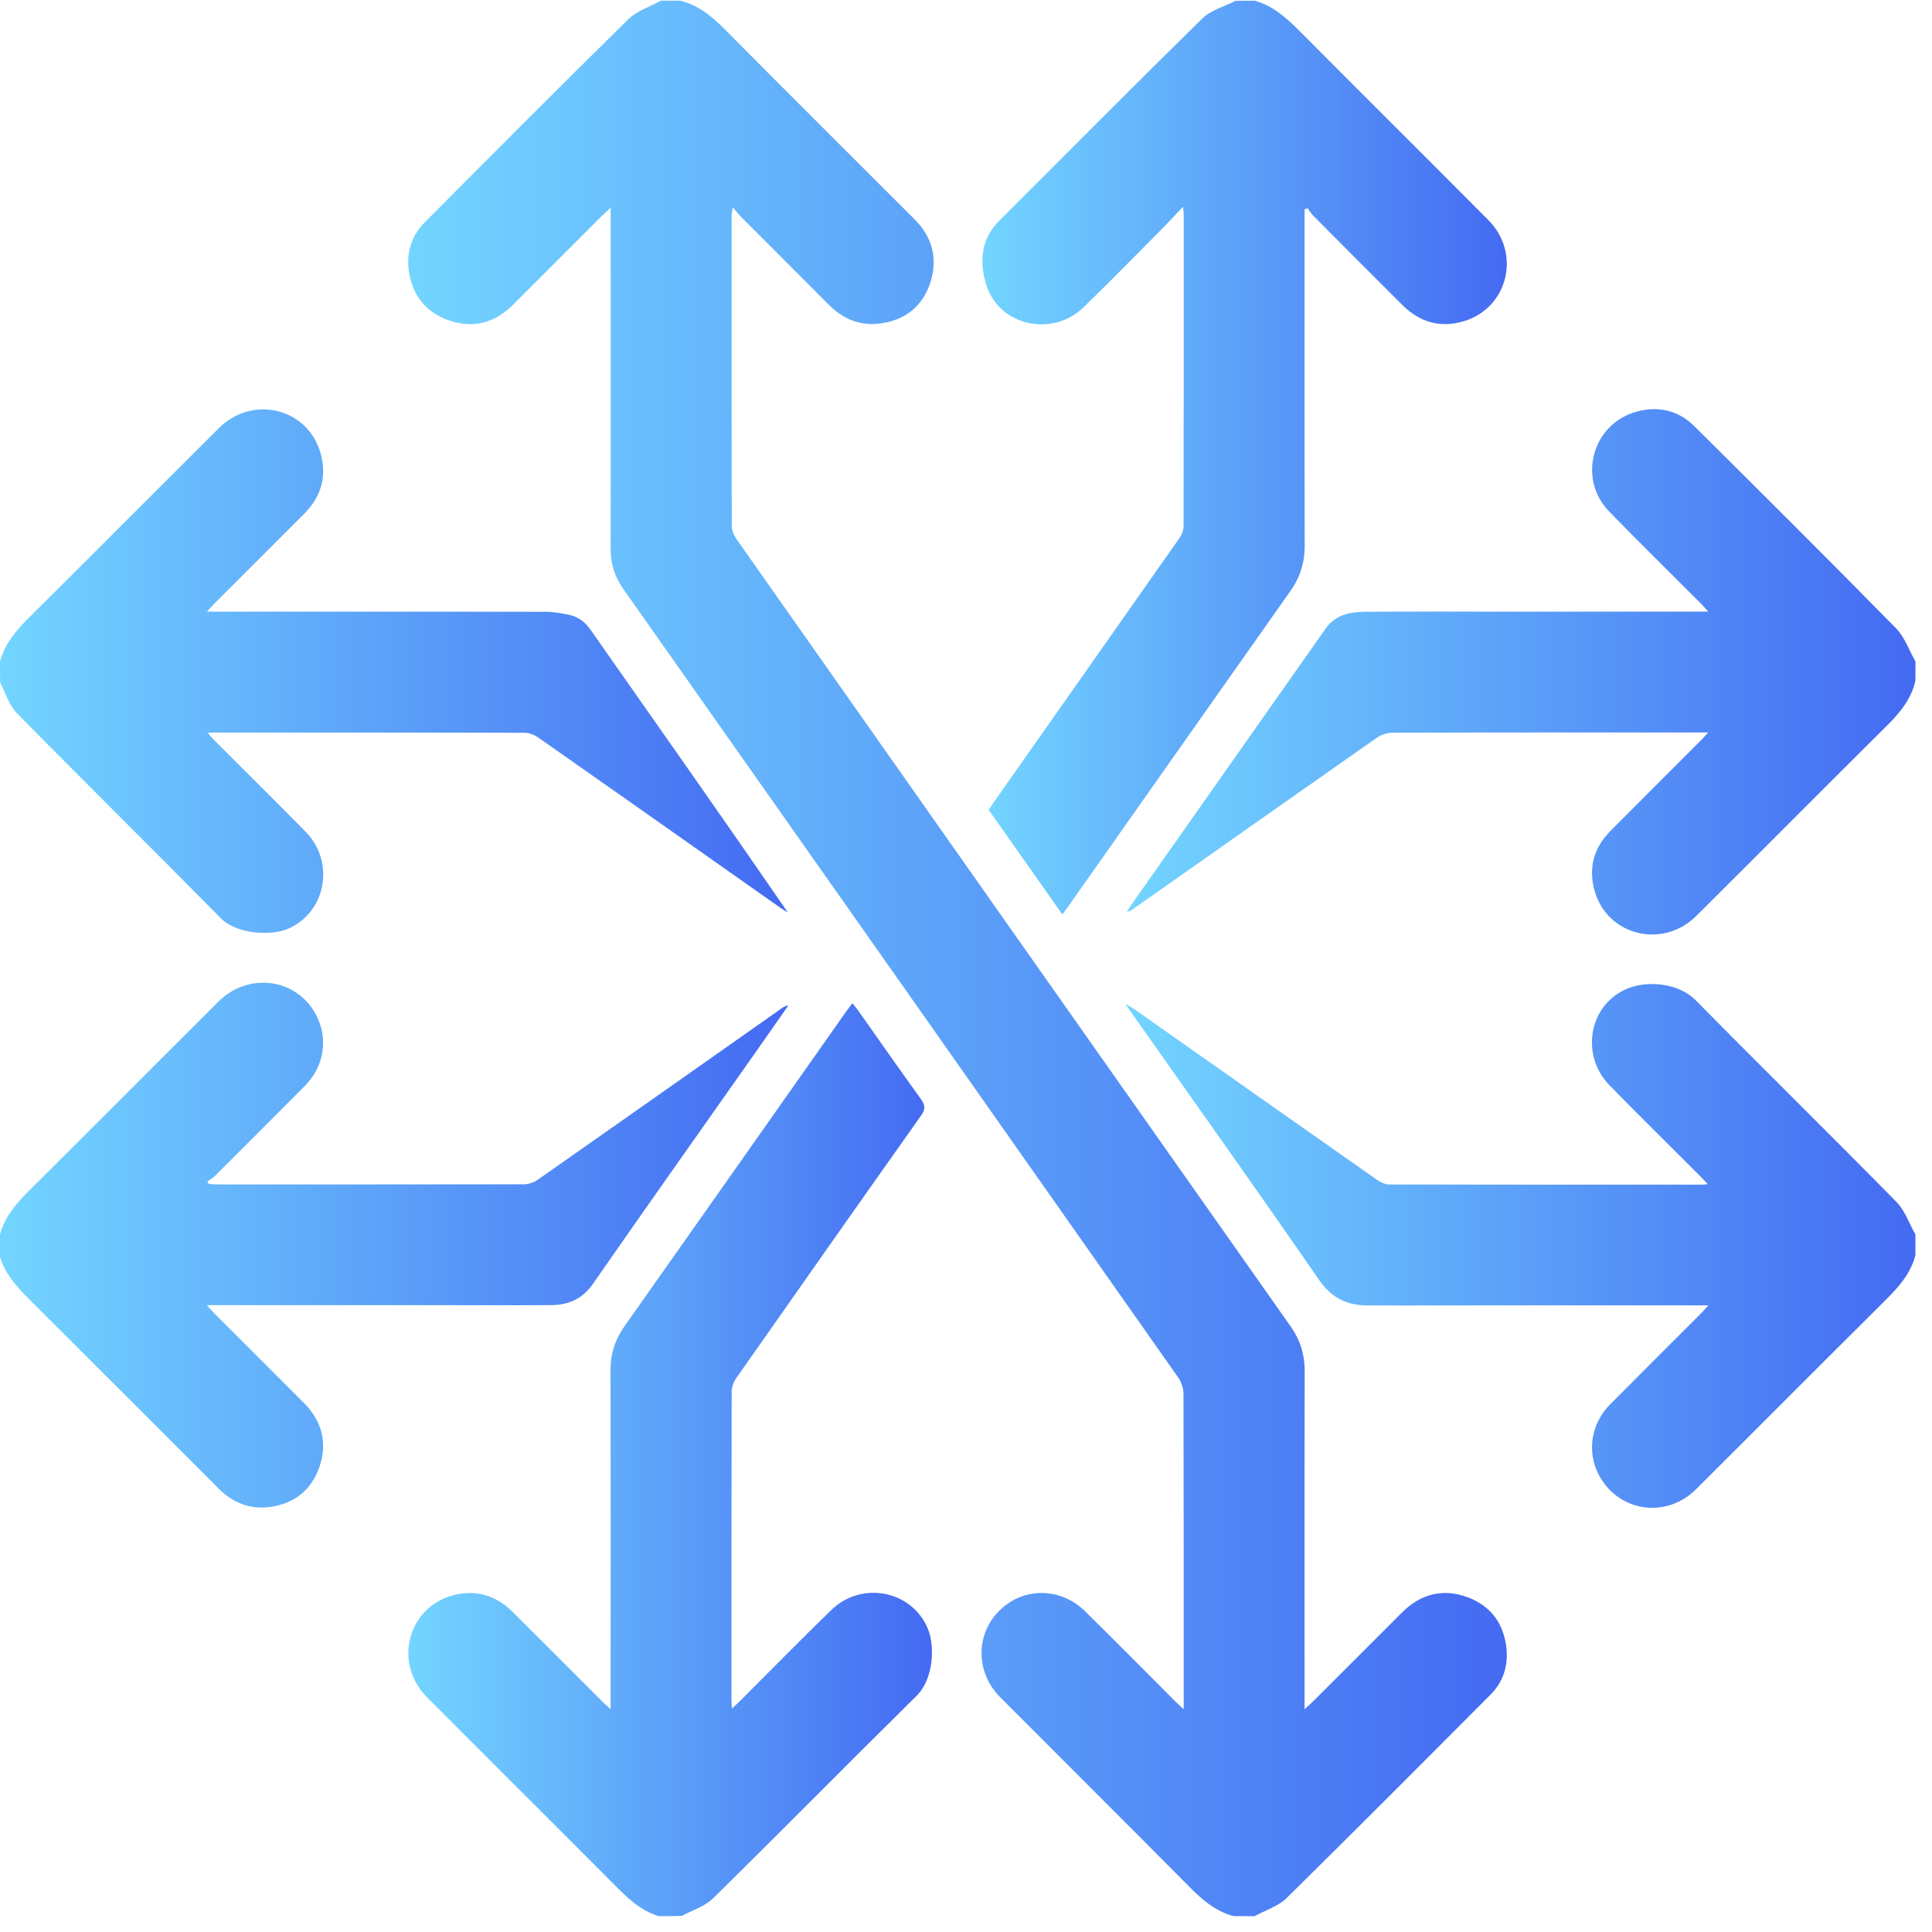 <svg width="56" height="56" viewBox="0 0 56 56" fill="none" xmlns="http://www.w3.org/2000/svg">
<path d="M35.754 55.539C35.246 55.403 34.867 55.084 34.502 54.717C32.673 52.871 30.827 51.038 28.992 49.196C28.284 48.486 28.271 47.395 28.949 46.703C29.642 45.997 30.733 45.993 31.459 46.71C32.335 47.573 33.2 48.449 34.07 49.319C34.132 49.381 34.2 49.44 34.31 49.542C34.31 49.398 34.31 49.311 34.31 49.224C34.31 46.282 34.312 43.339 34.304 40.398C34.304 40.239 34.24 40.054 34.147 39.922C28.788 32.298 23.424 24.678 18.059 17.061C17.81 16.708 17.697 16.325 17.699 15.891C17.706 12.727 17.701 9.562 17.701 6.4C17.701 6.294 17.701 6.187 17.701 6.019C17.591 6.121 17.523 6.181 17.461 6.243C16.598 7.106 15.734 7.972 14.871 8.833C14.354 9.348 13.744 9.528 13.044 9.297C12.347 9.067 11.947 8.561 11.849 7.84C11.777 7.306 11.934 6.823 12.315 6.44C14.274 4.473 16.23 2.506 18.21 0.56C18.461 0.314 18.837 0.197 19.154 0.02C19.339 0.02 19.524 0.02 19.709 0.02C20.253 0.148 20.651 0.49 21.036 0.877C22.852 2.71 24.683 4.529 26.508 6.355C27.027 6.874 27.19 7.5 26.967 8.189C26.742 8.882 26.229 9.286 25.504 9.377C24.926 9.452 24.434 9.245 24.026 8.835C23.171 7.976 22.312 7.121 21.457 6.262C21.391 6.196 21.338 6.121 21.238 6.005C21.221 6.13 21.206 6.187 21.206 6.245C21.204 9.241 21.204 12.24 21.21 15.236C21.21 15.364 21.266 15.508 21.338 15.613C26.693 23.228 32.05 30.839 37.411 38.448C37.687 38.841 37.817 39.26 37.817 39.743C37.809 42.88 37.813 46.014 37.813 49.151C37.813 49.262 37.813 49.37 37.813 49.542C37.915 49.451 37.981 49.396 38.04 49.336C38.904 48.473 39.769 47.611 40.631 46.746C41.173 46.202 41.817 46.032 42.534 46.295C43.219 46.546 43.599 47.074 43.667 47.801C43.714 48.305 43.561 48.762 43.204 49.119C41.239 51.093 39.274 53.066 37.29 55.019C37.045 55.259 36.675 55.369 36.365 55.542C36.16 55.539 35.956 55.539 35.754 55.539Z" fill="url(#paint0_linear_8347_356)"/>
<path d="M36.365 0.02C36.93 0.176 37.332 0.56 37.732 0.962C39.531 2.774 41.343 4.571 43.144 6.383C44.097 7.342 43.712 8.922 42.434 9.309C41.754 9.516 41.156 9.343 40.654 8.846C39.788 7.984 38.927 7.119 38.066 6.253C38.002 6.19 37.955 6.107 37.9 6.032C37.87 6.045 37.843 6.058 37.813 6.07C37.813 6.164 37.813 6.26 37.813 6.353C37.813 9.507 37.809 12.663 37.817 15.817C37.819 16.31 37.683 16.735 37.4 17.135C35.263 20.163 33.13 23.196 30.997 26.226C30.935 26.316 30.867 26.403 30.793 26.505C30.076 25.486 29.372 24.489 28.658 23.475C28.707 23.402 28.753 23.326 28.805 23.253C30.597 20.706 32.39 18.158 34.178 15.608C34.249 15.51 34.306 15.377 34.306 15.259C34.312 12.236 34.312 9.209 34.31 6.185C34.31 6.151 34.304 6.117 34.289 5.994C34.032 6.264 33.821 6.494 33.604 6.713C32.873 7.446 32.15 8.189 31.405 8.909C30.506 9.779 28.966 9.452 28.592 8.267C28.392 7.636 28.409 6.953 28.949 6.413C30.914 4.452 32.866 2.481 34.848 0.537C35.097 0.292 35.486 0.193 35.81 0.025C35.995 0.02 36.18 0.02 36.365 0.02Z" fill="url(#paint1_linear_8347_356)"/>
<path d="M19.097 55.54C18.544 55.378 18.159 54.983 17.767 54.589C15.973 52.786 14.167 50.993 12.372 49.19C11.4 48.212 11.809 46.604 13.119 46.244C13.78 46.064 14.365 46.236 14.85 46.714C15.724 47.58 16.591 48.454 17.461 49.324C17.523 49.385 17.591 49.443 17.699 49.543C17.699 49.385 17.699 49.288 17.699 49.19C17.699 46.034 17.704 42.88 17.695 39.724C17.693 39.242 17.829 38.825 18.108 38.431C20.251 35.395 22.389 32.356 24.528 29.317C24.581 29.242 24.636 29.172 24.707 29.078C24.768 29.155 24.821 29.215 24.866 29.278C25.474 30.14 26.076 31.003 26.693 31.858C26.82 32.035 26.829 32.149 26.697 32.336C24.907 34.863 23.127 37.398 21.349 39.933C21.27 40.045 21.208 40.199 21.208 40.333C21.2 43.312 21.202 46.291 21.202 49.271C21.202 49.341 21.208 49.411 21.215 49.524C21.319 49.426 21.391 49.362 21.461 49.292C22.34 48.416 23.205 47.529 24.096 46.666C24.974 45.815 26.429 46.093 26.895 47.21C27.101 47.705 27.067 48.662 26.567 49.154C24.592 51.104 22.644 53.081 20.666 55.027C20.428 55.261 20.066 55.368 19.762 55.533C19.541 55.54 19.32 55.54 19.097 55.54Z" fill="url(#paint2_linear_8347_356)"/>
<path d="M55.519 19.73C55.399 20.266 55.07 20.661 54.687 21.04C52.841 22.871 51.01 24.717 49.166 26.55C48.197 27.513 46.599 27.124 46.225 25.835C46.03 25.165 46.193 24.574 46.685 24.079C47.552 23.207 48.424 22.337 49.294 21.467C49.356 21.405 49.415 21.337 49.513 21.231C49.37 21.231 49.281 21.231 49.194 21.231C46.253 21.231 43.31 21.229 40.369 21.238C40.215 21.238 40.039 21.293 39.913 21.38C37.542 23.039 35.178 24.706 32.813 26.371C32.777 26.397 32.738 26.424 32.666 26.426C32.709 26.358 32.749 26.286 32.796 26.22C34.673 23.551 36.551 20.882 38.429 18.213C38.703 17.824 39.12 17.737 39.554 17.733C40.841 17.722 42.125 17.729 43.412 17.729C45.336 17.729 47.261 17.729 49.185 17.729C49.277 17.729 49.366 17.729 49.515 17.729C49.424 17.627 49.368 17.561 49.307 17.499C48.418 16.608 47.518 15.727 46.642 14.826C45.719 13.875 46.151 12.295 47.422 11.936C48.058 11.757 48.645 11.891 49.115 12.357C51.072 14.298 53.024 16.244 54.957 18.211C55.21 18.469 55.336 18.849 55.521 19.175C55.519 19.36 55.519 19.545 55.519 19.73Z" fill="url(#paint3_linear_8347_356)"/>
<path d="M55.518 36.385C55.376 36.934 55.012 37.329 54.621 37.716C52.796 39.528 50.984 41.353 49.16 43.167C48.281 44.041 46.889 43.818 46.331 42.729C45.993 42.067 46.121 41.261 46.669 40.708C47.541 39.828 48.422 38.954 49.296 38.078C49.358 38.016 49.415 37.948 49.517 37.837C49.362 37.837 49.264 37.837 49.166 37.837C46.002 37.837 42.839 37.833 39.675 37.84C39.058 37.842 38.605 37.635 38.235 37.099C36.438 34.499 34.605 31.923 32.785 29.34C32.742 29.28 32.702 29.216 32.621 29.099C32.732 29.163 32.791 29.191 32.844 29.227C35.203 30.886 37.559 32.547 39.92 34.203C40.02 34.273 40.151 34.333 40.268 34.333C43.292 34.339 46.319 34.339 49.343 34.337C49.379 34.337 49.415 34.331 49.504 34.324C49.413 34.229 49.347 34.158 49.279 34.09C48.403 33.214 47.518 32.344 46.652 31.458C45.787 30.569 46.061 29.093 47.193 28.646C47.739 28.429 48.634 28.472 49.155 28.997C51.084 30.954 53.043 32.88 54.97 34.839C55.216 35.09 55.337 35.462 55.518 35.779C55.518 35.979 55.518 36.181 55.518 36.385Z" fill="url(#paint4_linear_8347_356)"/>
<path d="M0 35.775C0.149 35.239 0.504 34.848 0.887 34.467C2.705 32.662 4.513 30.843 6.327 29.036C7.192 28.174 8.566 28.347 9.14 29.378C9.525 30.067 9.412 30.894 8.84 31.471C7.975 32.345 7.103 33.215 6.233 34.082C6.169 34.146 6.084 34.193 6.01 34.246C6.023 34.269 6.035 34.293 6.048 34.314C6.125 34.32 6.201 34.331 6.276 34.331C9.244 34.331 12.215 34.333 15.184 34.327C15.32 34.327 15.475 34.274 15.588 34.195C17.951 32.54 20.307 30.88 22.665 29.221C22.716 29.185 22.767 29.153 22.85 29.146C22.542 29.587 22.234 30.029 21.925 30.467C20.345 32.713 18.757 34.952 17.192 37.206C16.881 37.653 16.477 37.827 15.973 37.829C14.946 37.838 13.919 37.831 12.892 37.831C10.616 37.831 8.341 37.831 5.995 37.831C6.093 37.938 6.152 38.008 6.216 38.072C7.079 38.935 7.945 39.798 8.806 40.662C9.321 41.179 9.495 41.797 9.268 42.493C9.042 43.175 8.547 43.578 7.834 43.679C7.245 43.763 6.746 43.558 6.329 43.139C4.545 41.353 2.76 39.565 0.97 37.785C0.57 37.387 0.172 36.993 0 36.434C0 36.219 0 35.996 0 35.775Z" fill="url(#paint5_linear_8347_356)"/>
<path d="M0 19.175C0.14 18.656 0.47 18.271 0.844 17.899C2.682 16.074 4.508 14.237 6.346 12.408C7.326 11.434 8.93 11.832 9.293 13.142C9.478 13.801 9.312 14.388 8.832 14.875C7.964 15.749 7.092 16.614 6.222 17.486C6.159 17.55 6.101 17.616 5.997 17.729C6.15 17.729 6.248 17.729 6.344 17.729C9.5 17.729 12.653 17.727 15.809 17.733C16.045 17.733 16.285 17.776 16.517 17.826C16.777 17.886 16.968 18.041 17.128 18.269C19.033 20.987 20.945 23.7 22.835 26.446C22.772 26.407 22.706 26.373 22.646 26.331C20.303 24.683 17.961 23.03 15.614 21.386C15.501 21.308 15.35 21.24 15.216 21.24C12.209 21.231 9.202 21.233 6.195 21.233C6.15 21.233 6.105 21.238 6.02 21.242C6.095 21.327 6.142 21.389 6.197 21.442C7.086 22.333 7.983 23.215 8.864 24.115C9.719 24.989 9.453 26.444 8.347 26.922C7.875 27.126 6.869 27.09 6.401 26.616C4.44 24.625 2.45 22.665 0.489 20.672C0.262 20.442 0.164 20.085 0.004 19.787C9.08678e-07 19.581 0 19.379 0 19.175Z" fill="url(#paint6_linear_8347_356)"/>
<defs>
<linearGradient id="paint0_linear_8347_356" x1="43.676" y1="0.02" x2="11.832" y2="0.02" gradientUnits="userSpaceOnUse">
<stop stop-color="#3965FF"/>
<stop offset="0" stop-color="#446AF2"/>
<stop offset="1" stop-color="#73D5FF"/>
</linearGradient>
<linearGradient id="paint1_linear_8347_356" x1="43.675" y1="0.02" x2="28.475" y2="0.02" gradientUnits="userSpaceOnUse">
<stop stop-color="#3965FF"/>
<stop offset="0" stop-color="#446AF2"/>
<stop offset="1" stop-color="#73D5FF"/>
</linearGradient>
<linearGradient id="paint2_linear_8347_356" x1="27.014" y1="29.078" x2="11.836" y2="29.078" gradientUnits="userSpaceOnUse">
<stop stop-color="#3965FF"/>
<stop offset="0" stop-color="#446AF2"/>
<stop offset="1" stop-color="#73D5FF"/>
</linearGradient>
<linearGradient id="paint3_linear_8347_356" x1="55.521" y1="11.86" x2="32.666" y2="11.86" gradientUnits="userSpaceOnUse">
<stop stop-color="#3965FF"/>
<stop offset="0" stop-color="#446AF2"/>
<stop offset="1" stop-color="#73D5FF"/>
</linearGradient>
<linearGradient id="paint4_linear_8347_356" x1="55.518" y1="28.523" x2="32.621" y2="28.523" gradientUnits="userSpaceOnUse">
<stop stop-color="#3965FF"/>
<stop offset="0" stop-color="#446AF2"/>
<stop offset="1" stop-color="#73D5FF"/>
</linearGradient>
<linearGradient id="paint5_linear_8347_356" x1="22.85" y1="28.484" x2="0" y2="28.484" gradientUnits="userSpaceOnUse">
<stop stop-color="#3965FF"/>
<stop offset="0" stop-color="#446AF2"/>
<stop offset="1" stop-color="#73D5FF"/>
</linearGradient>
<linearGradient id="paint6_linear_8347_356" x1="22.835" y1="11.867" x2="0" y2="11.867" gradientUnits="userSpaceOnUse">
<stop stop-color="#3965FF"/>
<stop offset="0" stop-color="#446AF2"/>
<stop offset="1" stop-color="#73D5FF"/>
</linearGradient>
</defs>
</svg>
